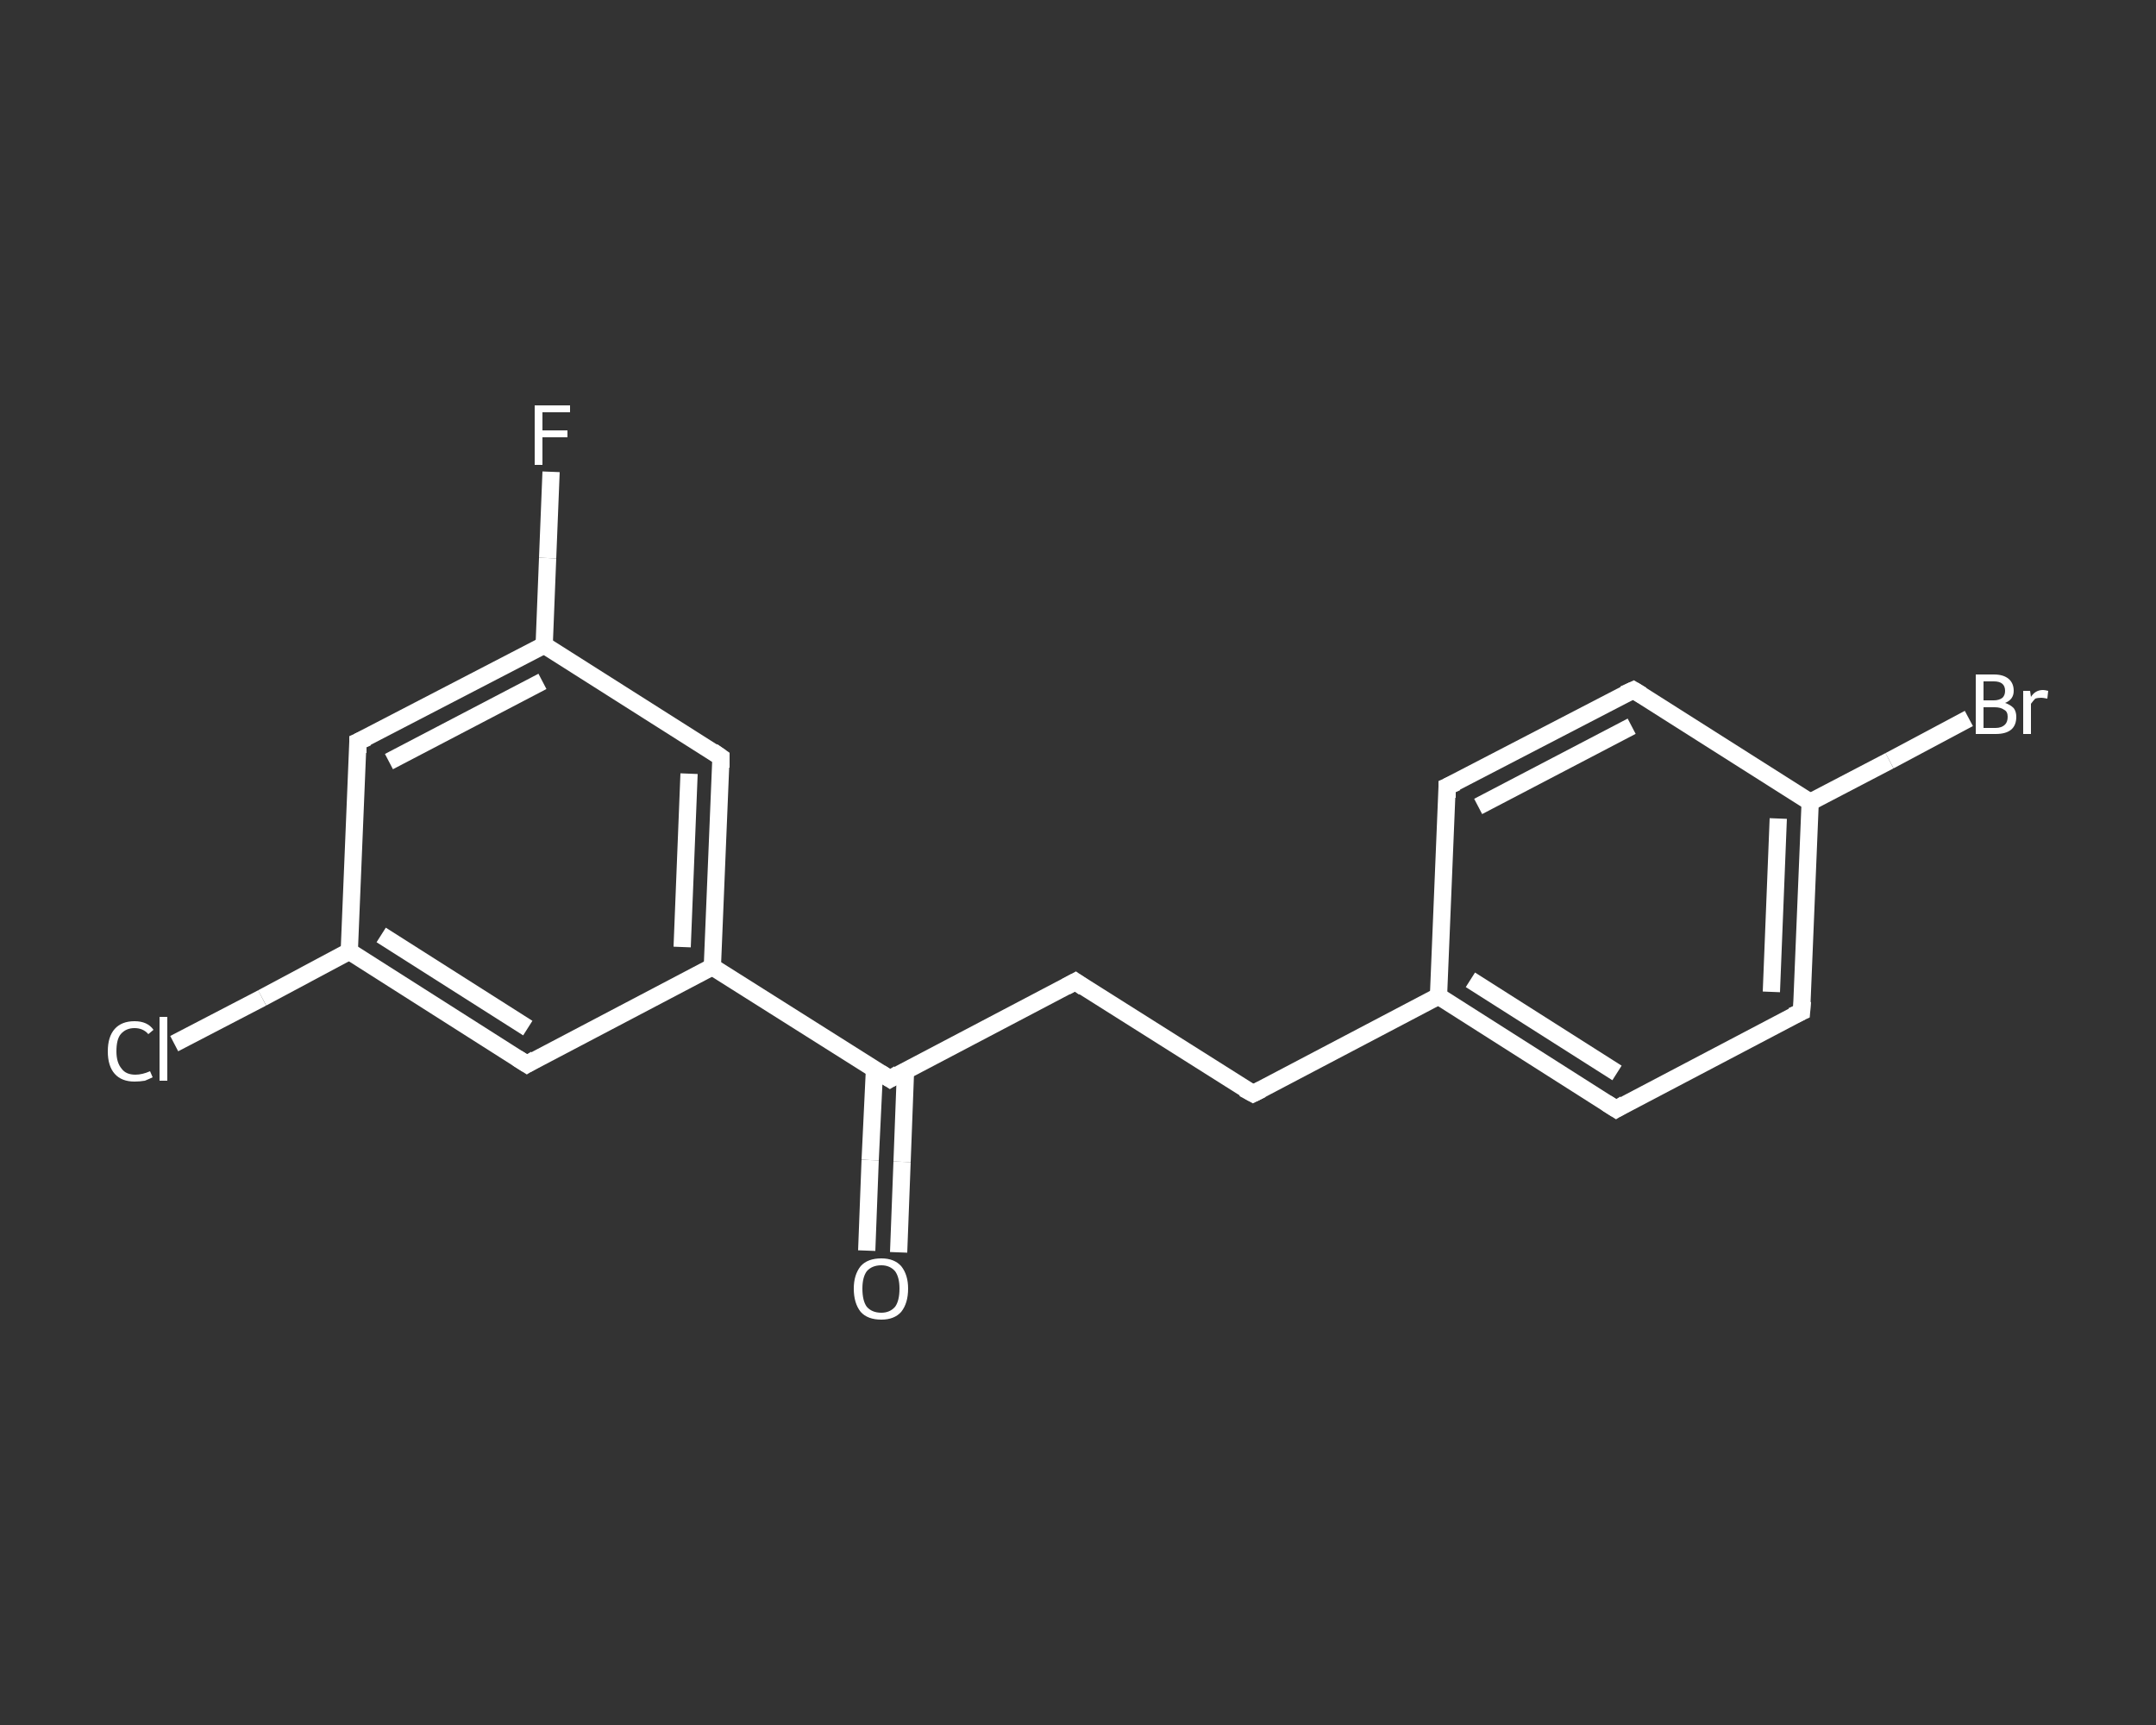<?xml version='1.0' encoding='iso-8859-1'?>
<svg version='1.1' baseProfile='full'
              xmlns='http://www.w3.org/2000/svg'
                      xmlns:rdkit='http://www.rdkit.org/xml'
                      xmlns:xlink='http://www.w3.org/1999/xlink'
                  xml:space='preserve'
width='250px' height='200px' viewBox='0 0 250 200'>
<rect x="0" y="0" width="250" height="200" fill="#333333" stroke="none"/>
<!-- END OF HEADER -->
<rect style='opacity:1.0;fill:transparent;stroke:none' width='250.0' height='200.0' x='0.0' y='0.0'> </rect>
<path class='bond-0 atom-0 atom-1' d='M 100.5,145.0 L 100.9,134.5' style='fill:none;fill-rule:evenodd;stroke:#FFFFFF;stroke-width:2.0px;stroke-linecap:butt;stroke-linejoin:miter;stroke-opacity:1' />
<path class='bond-0 atom-0 atom-1' d='M 100.9,134.5 L 101.4,124.0' style='fill:none;fill-rule:evenodd;stroke:#FFFFFF;stroke-width:2.0px;stroke-linecap:butt;stroke-linejoin:miter;stroke-opacity:1' />
<path class='bond-0 atom-0 atom-1' d='M 104.2,145.2 L 104.6,134.7' style='fill:none;fill-rule:evenodd;stroke:#FFFFFF;stroke-width:2.0px;stroke-linecap:butt;stroke-linejoin:miter;stroke-opacity:1' />
<path class='bond-0 atom-0 atom-1' d='M 104.6,134.7 L 105.0,124.1' style='fill:none;fill-rule:evenodd;stroke:#FFFFFF;stroke-width:2.0px;stroke-linecap:butt;stroke-linejoin:miter;stroke-opacity:1' />
<path class='bond-1 atom-1 atom-2' d='M 103.2,125.1 L 124.7,113.8' style='fill:none;fill-rule:evenodd;stroke:#FFFFFF;stroke-width:2.0px;stroke-linecap:butt;stroke-linejoin:miter;stroke-opacity:1' />
<path class='bond-2 atom-2 atom-3' d='M 124.7,113.8 L 145.3,126.8' style='fill:none;fill-rule:evenodd;stroke:#FFFFFF;stroke-width:2.0px;stroke-linecap:butt;stroke-linejoin:miter;stroke-opacity:1' />
<path class='bond-3 atom-3 atom-4' d='M 145.3,126.8 L 166.8,115.5' style='fill:none;fill-rule:evenodd;stroke:#FFFFFF;stroke-width:2.0px;stroke-linecap:butt;stroke-linejoin:miter;stroke-opacity:1' />
<path class='bond-4 atom-4 atom-5' d='M 166.8,115.5 L 187.4,128.6' style='fill:none;fill-rule:evenodd;stroke:#FFFFFF;stroke-width:2.0px;stroke-linecap:butt;stroke-linejoin:miter;stroke-opacity:1' />
<path class='bond-4 atom-4 atom-5' d='M 170.5,113.6 L 187.5,124.4' style='fill:none;fill-rule:evenodd;stroke:#FFFFFF;stroke-width:2.0px;stroke-linecap:butt;stroke-linejoin:miter;stroke-opacity:1' />
<path class='bond-5 atom-5 atom-6' d='M 187.4,128.6 L 208.9,117.3' style='fill:none;fill-rule:evenodd;stroke:#FFFFFF;stroke-width:2.0px;stroke-linecap:butt;stroke-linejoin:miter;stroke-opacity:1' />
<path class='bond-6 atom-6 atom-7' d='M 208.9,117.3 L 209.9,93.0' style='fill:none;fill-rule:evenodd;stroke:#FFFFFF;stroke-width:2.0px;stroke-linecap:butt;stroke-linejoin:miter;stroke-opacity:1' />
<path class='bond-6 atom-6 atom-7' d='M 205.4,115.0 L 206.2,94.9' style='fill:none;fill-rule:evenodd;stroke:#FFFFFF;stroke-width:2.0px;stroke-linecap:butt;stroke-linejoin:miter;stroke-opacity:1' />
<path class='bond-7 atom-7 atom-8' d='M 209.9,93.0 L 219.1,88.2' style='fill:none;fill-rule:evenodd;stroke:#FFFFFF;stroke-width:2.0px;stroke-linecap:butt;stroke-linejoin:miter;stroke-opacity:1' />
<path class='bond-7 atom-7 atom-8' d='M 219.1,88.2 L 228.3,83.3' style='fill:none;fill-rule:evenodd;stroke:#FFFFFF;stroke-width:2.0px;stroke-linecap:butt;stroke-linejoin:miter;stroke-opacity:1' />
<path class='bond-8 atom-7 atom-9' d='M 209.9,93.0 L 189.4,80.0' style='fill:none;fill-rule:evenodd;stroke:#FFFFFF;stroke-width:2.0px;stroke-linecap:butt;stroke-linejoin:miter;stroke-opacity:1' />
<path class='bond-9 atom-9 atom-10' d='M 189.4,80.0 L 167.8,91.2' style='fill:none;fill-rule:evenodd;stroke:#FFFFFF;stroke-width:2.0px;stroke-linecap:butt;stroke-linejoin:miter;stroke-opacity:1' />
<path class='bond-9 atom-9 atom-10' d='M 189.2,84.2 L 171.4,93.5' style='fill:none;fill-rule:evenodd;stroke:#FFFFFF;stroke-width:2.0px;stroke-linecap:butt;stroke-linejoin:miter;stroke-opacity:1' />
<path class='bond-10 atom-1 atom-11' d='M 103.2,125.1 L 82.6,112.1' style='fill:none;fill-rule:evenodd;stroke:#FFFFFF;stroke-width:2.0px;stroke-linecap:butt;stroke-linejoin:miter;stroke-opacity:1' />
<path class='bond-11 atom-11 atom-12' d='M 82.6,112.1 L 83.6,87.8' style='fill:none;fill-rule:evenodd;stroke:#FFFFFF;stroke-width:2.0px;stroke-linecap:butt;stroke-linejoin:miter;stroke-opacity:1' />
<path class='bond-11 atom-11 atom-12' d='M 79.1,109.8 L 79.9,89.7' style='fill:none;fill-rule:evenodd;stroke:#FFFFFF;stroke-width:2.0px;stroke-linecap:butt;stroke-linejoin:miter;stroke-opacity:1' />
<path class='bond-12 atom-12 atom-13' d='M 83.6,87.8 L 63.1,74.8' style='fill:none;fill-rule:evenodd;stroke:#FFFFFF;stroke-width:2.0px;stroke-linecap:butt;stroke-linejoin:miter;stroke-opacity:1' />
<path class='bond-13 atom-13 atom-14' d='M 63.1,74.8 L 63.5,64.7' style='fill:none;fill-rule:evenodd;stroke:#FFFFFF;stroke-width:2.0px;stroke-linecap:butt;stroke-linejoin:miter;stroke-opacity:1' />
<path class='bond-13 atom-13 atom-14' d='M 63.5,64.7 L 63.9,54.7' style='fill:none;fill-rule:evenodd;stroke:#FFFFFF;stroke-width:2.0px;stroke-linecap:butt;stroke-linejoin:miter;stroke-opacity:1' />
<path class='bond-14 atom-13 atom-15' d='M 63.1,74.8 L 41.5,86.0' style='fill:none;fill-rule:evenodd;stroke:#FFFFFF;stroke-width:2.0px;stroke-linecap:butt;stroke-linejoin:miter;stroke-opacity:1' />
<path class='bond-14 atom-13 atom-15' d='M 62.9,79.0 L 45.1,88.3' style='fill:none;fill-rule:evenodd;stroke:#FFFFFF;stroke-width:2.0px;stroke-linecap:butt;stroke-linejoin:miter;stroke-opacity:1' />
<path class='bond-15 atom-15 atom-16' d='M 41.5,86.0 L 40.5,110.3' style='fill:none;fill-rule:evenodd;stroke:#FFFFFF;stroke-width:2.0px;stroke-linecap:butt;stroke-linejoin:miter;stroke-opacity:1' />
<path class='bond-16 atom-16 atom-17' d='M 40.5,110.3 L 30.4,115.7' style='fill:none;fill-rule:evenodd;stroke:#FFFFFF;stroke-width:2.0px;stroke-linecap:butt;stroke-linejoin:miter;stroke-opacity:1' />
<path class='bond-16 atom-16 atom-17' d='M 30.4,115.7 L 20.2,121.0' style='fill:none;fill-rule:evenodd;stroke:#FFFFFF;stroke-width:2.0px;stroke-linecap:butt;stroke-linejoin:miter;stroke-opacity:1' />
<path class='bond-17 atom-16 atom-18' d='M 40.5,110.3 L 61.1,123.4' style='fill:none;fill-rule:evenodd;stroke:#FFFFFF;stroke-width:2.0px;stroke-linecap:butt;stroke-linejoin:miter;stroke-opacity:1' />
<path class='bond-17 atom-16 atom-18' d='M 44.2,108.4 L 61.2,119.2' style='fill:none;fill-rule:evenodd;stroke:#FFFFFF;stroke-width:2.0px;stroke-linecap:butt;stroke-linejoin:miter;stroke-opacity:1' />
<path class='bond-18 atom-10 atom-4' d='M 167.8,91.2 L 166.8,115.5' style='fill:none;fill-rule:evenodd;stroke:#FFFFFF;stroke-width:2.0px;stroke-linecap:butt;stroke-linejoin:miter;stroke-opacity:1' />
<path class='bond-19 atom-18 atom-11' d='M 61.1,123.4 L 82.6,112.1' style='fill:none;fill-rule:evenodd;stroke:#FFFFFF;stroke-width:2.0px;stroke-linecap:butt;stroke-linejoin:miter;stroke-opacity:1' />
<path d='M 104.2,124.5 L 103.2,125.1 L 102.1,124.4' style='fill:none;stroke:#FFFFFF;stroke-width:2.0px;stroke-linecap:butt;stroke-linejoin:miter;stroke-opacity:1;' />
<path d='M 123.6,114.4 L 124.7,113.8 L 125.7,114.5' style='fill:none;stroke:#FFFFFF;stroke-width:2.0px;stroke-linecap:butt;stroke-linejoin:miter;stroke-opacity:1;' />
<path d='M 144.2,126.2 L 145.3,126.8 L 146.3,126.3' style='fill:none;stroke:#FFFFFF;stroke-width:2.0px;stroke-linecap:butt;stroke-linejoin:miter;stroke-opacity:1;' />
<path d='M 186.3,127.9 L 187.4,128.6 L 188.4,128.0' style='fill:none;stroke:#FFFFFF;stroke-width:2.0px;stroke-linecap:butt;stroke-linejoin:miter;stroke-opacity:1;' />
<path d='M 207.8,117.8 L 208.9,117.3 L 209.0,116.1' style='fill:none;stroke:#FFFFFF;stroke-width:2.0px;stroke-linecap:butt;stroke-linejoin:miter;stroke-opacity:1;' />
<path d='M 190.4,80.6 L 189.4,80.0 L 188.3,80.5' style='fill:none;stroke:#FFFFFF;stroke-width:2.0px;stroke-linecap:butt;stroke-linejoin:miter;stroke-opacity:1;' />
<path d='M 168.9,90.7 L 167.8,91.2 L 167.8,92.5' style='fill:none;stroke:#FFFFFF;stroke-width:2.0px;stroke-linecap:butt;stroke-linejoin:miter;stroke-opacity:1;' />
<path d='M 83.6,89.0 L 83.6,87.8 L 82.6,87.1' style='fill:none;stroke:#FFFFFF;stroke-width:2.0px;stroke-linecap:butt;stroke-linejoin:miter;stroke-opacity:1;' />
<path d='M 42.6,85.5 L 41.5,86.0 L 41.5,87.3' style='fill:none;stroke:#FFFFFF;stroke-width:2.0px;stroke-linecap:butt;stroke-linejoin:miter;stroke-opacity:1;' />
<path d='M 60.0,122.7 L 61.1,123.4 L 62.1,122.8' style='fill:none;stroke:#FFFFFF;stroke-width:2.0px;stroke-linecap:butt;stroke-linejoin:miter;stroke-opacity:1;' />
<path class='atom-0' d='M 99.0 149.4
Q 99.0 147.8, 99.8 146.8
Q 100.6 145.9, 102.2 145.9
Q 103.7 145.9, 104.5 146.8
Q 105.3 147.8, 105.3 149.4
Q 105.3 151.1, 104.5 152.1
Q 103.7 153.0, 102.2 153.0
Q 100.6 153.0, 99.8 152.1
Q 99.0 151.1, 99.0 149.4
M 102.2 152.2
Q 103.2 152.2, 103.8 151.5
Q 104.3 150.8, 104.3 149.4
Q 104.3 148.1, 103.8 147.4
Q 103.2 146.7, 102.2 146.7
Q 101.1 146.7, 100.5 147.4
Q 100.0 148.1, 100.0 149.4
Q 100.0 150.8, 100.5 151.5
Q 101.1 152.2, 102.2 152.2
' fill='#FFFFFF'/>
<path class='atom-8' d='M 232.5 81.5
Q 233.1 81.7, 233.5 82.1
Q 233.8 82.5, 233.8 83.1
Q 233.8 84.1, 233.2 84.6
Q 232.6 85.1, 231.4 85.1
L 229.1 85.1
L 229.1 78.2
L 231.2 78.2
Q 232.3 78.2, 232.9 78.7
Q 233.5 79.2, 233.5 80.1
Q 233.5 81.1, 232.5 81.5
M 230.0 79.0
L 230.0 81.2
L 231.2 81.2
Q 231.8 81.2, 232.2 80.9
Q 232.5 80.6, 232.5 80.1
Q 232.5 79.0, 231.2 79.0
L 230.0 79.0
M 231.4 84.4
Q 232.1 84.4, 232.5 84.0
Q 232.8 83.7, 232.8 83.1
Q 232.8 82.5, 232.4 82.3
Q 232.0 82.0, 231.3 82.0
L 230.0 82.0
L 230.0 84.4
L 231.4 84.4
' fill='#FFFFFF'/>
<path class='atom-8' d='M 235.4 80.1
L 235.5 80.8
Q 236.0 80.0, 236.9 80.0
Q 237.1 80.0, 237.5 80.1
L 237.4 81.0
Q 236.9 80.9, 236.7 80.9
Q 236.3 80.9, 236.0 81.0
Q 235.8 81.2, 235.5 81.6
L 235.5 85.1
L 234.6 85.1
L 234.6 80.1
L 235.4 80.1
' fill='#FFFFFF'/>
<path class='atom-14' d='M 62.0 47.0
L 66.1 47.0
L 66.1 47.8
L 62.9 47.8
L 62.9 49.9
L 65.8 49.9
L 65.8 50.7
L 62.9 50.7
L 62.9 53.9
L 62.0 53.9
L 62.0 47.0
' fill='#FFFFFF'/>
<path class='atom-17' d='M 12.5 121.9
Q 12.5 120.2, 13.3 119.3
Q 14.1 118.4, 15.6 118.4
Q 17.1 118.4, 17.8 119.4
L 17.2 119.9
Q 16.6 119.2, 15.6 119.2
Q 14.6 119.2, 14.0 119.9
Q 13.5 120.5, 13.5 121.9
Q 13.5 123.2, 14.1 123.9
Q 14.6 124.6, 15.7 124.6
Q 16.5 124.6, 17.4 124.2
L 17.7 124.9
Q 17.3 125.1, 16.8 125.3
Q 16.2 125.4, 15.6 125.4
Q 14.1 125.4, 13.3 124.5
Q 12.5 123.6, 12.5 121.9
' fill='#FFFFFF'/>
<path class='atom-17' d='M 18.5 117.9
L 19.4 117.9
L 19.4 125.3
L 18.5 125.3
L 18.5 117.9
' fill='#FFFFFF'/>
</svg>
